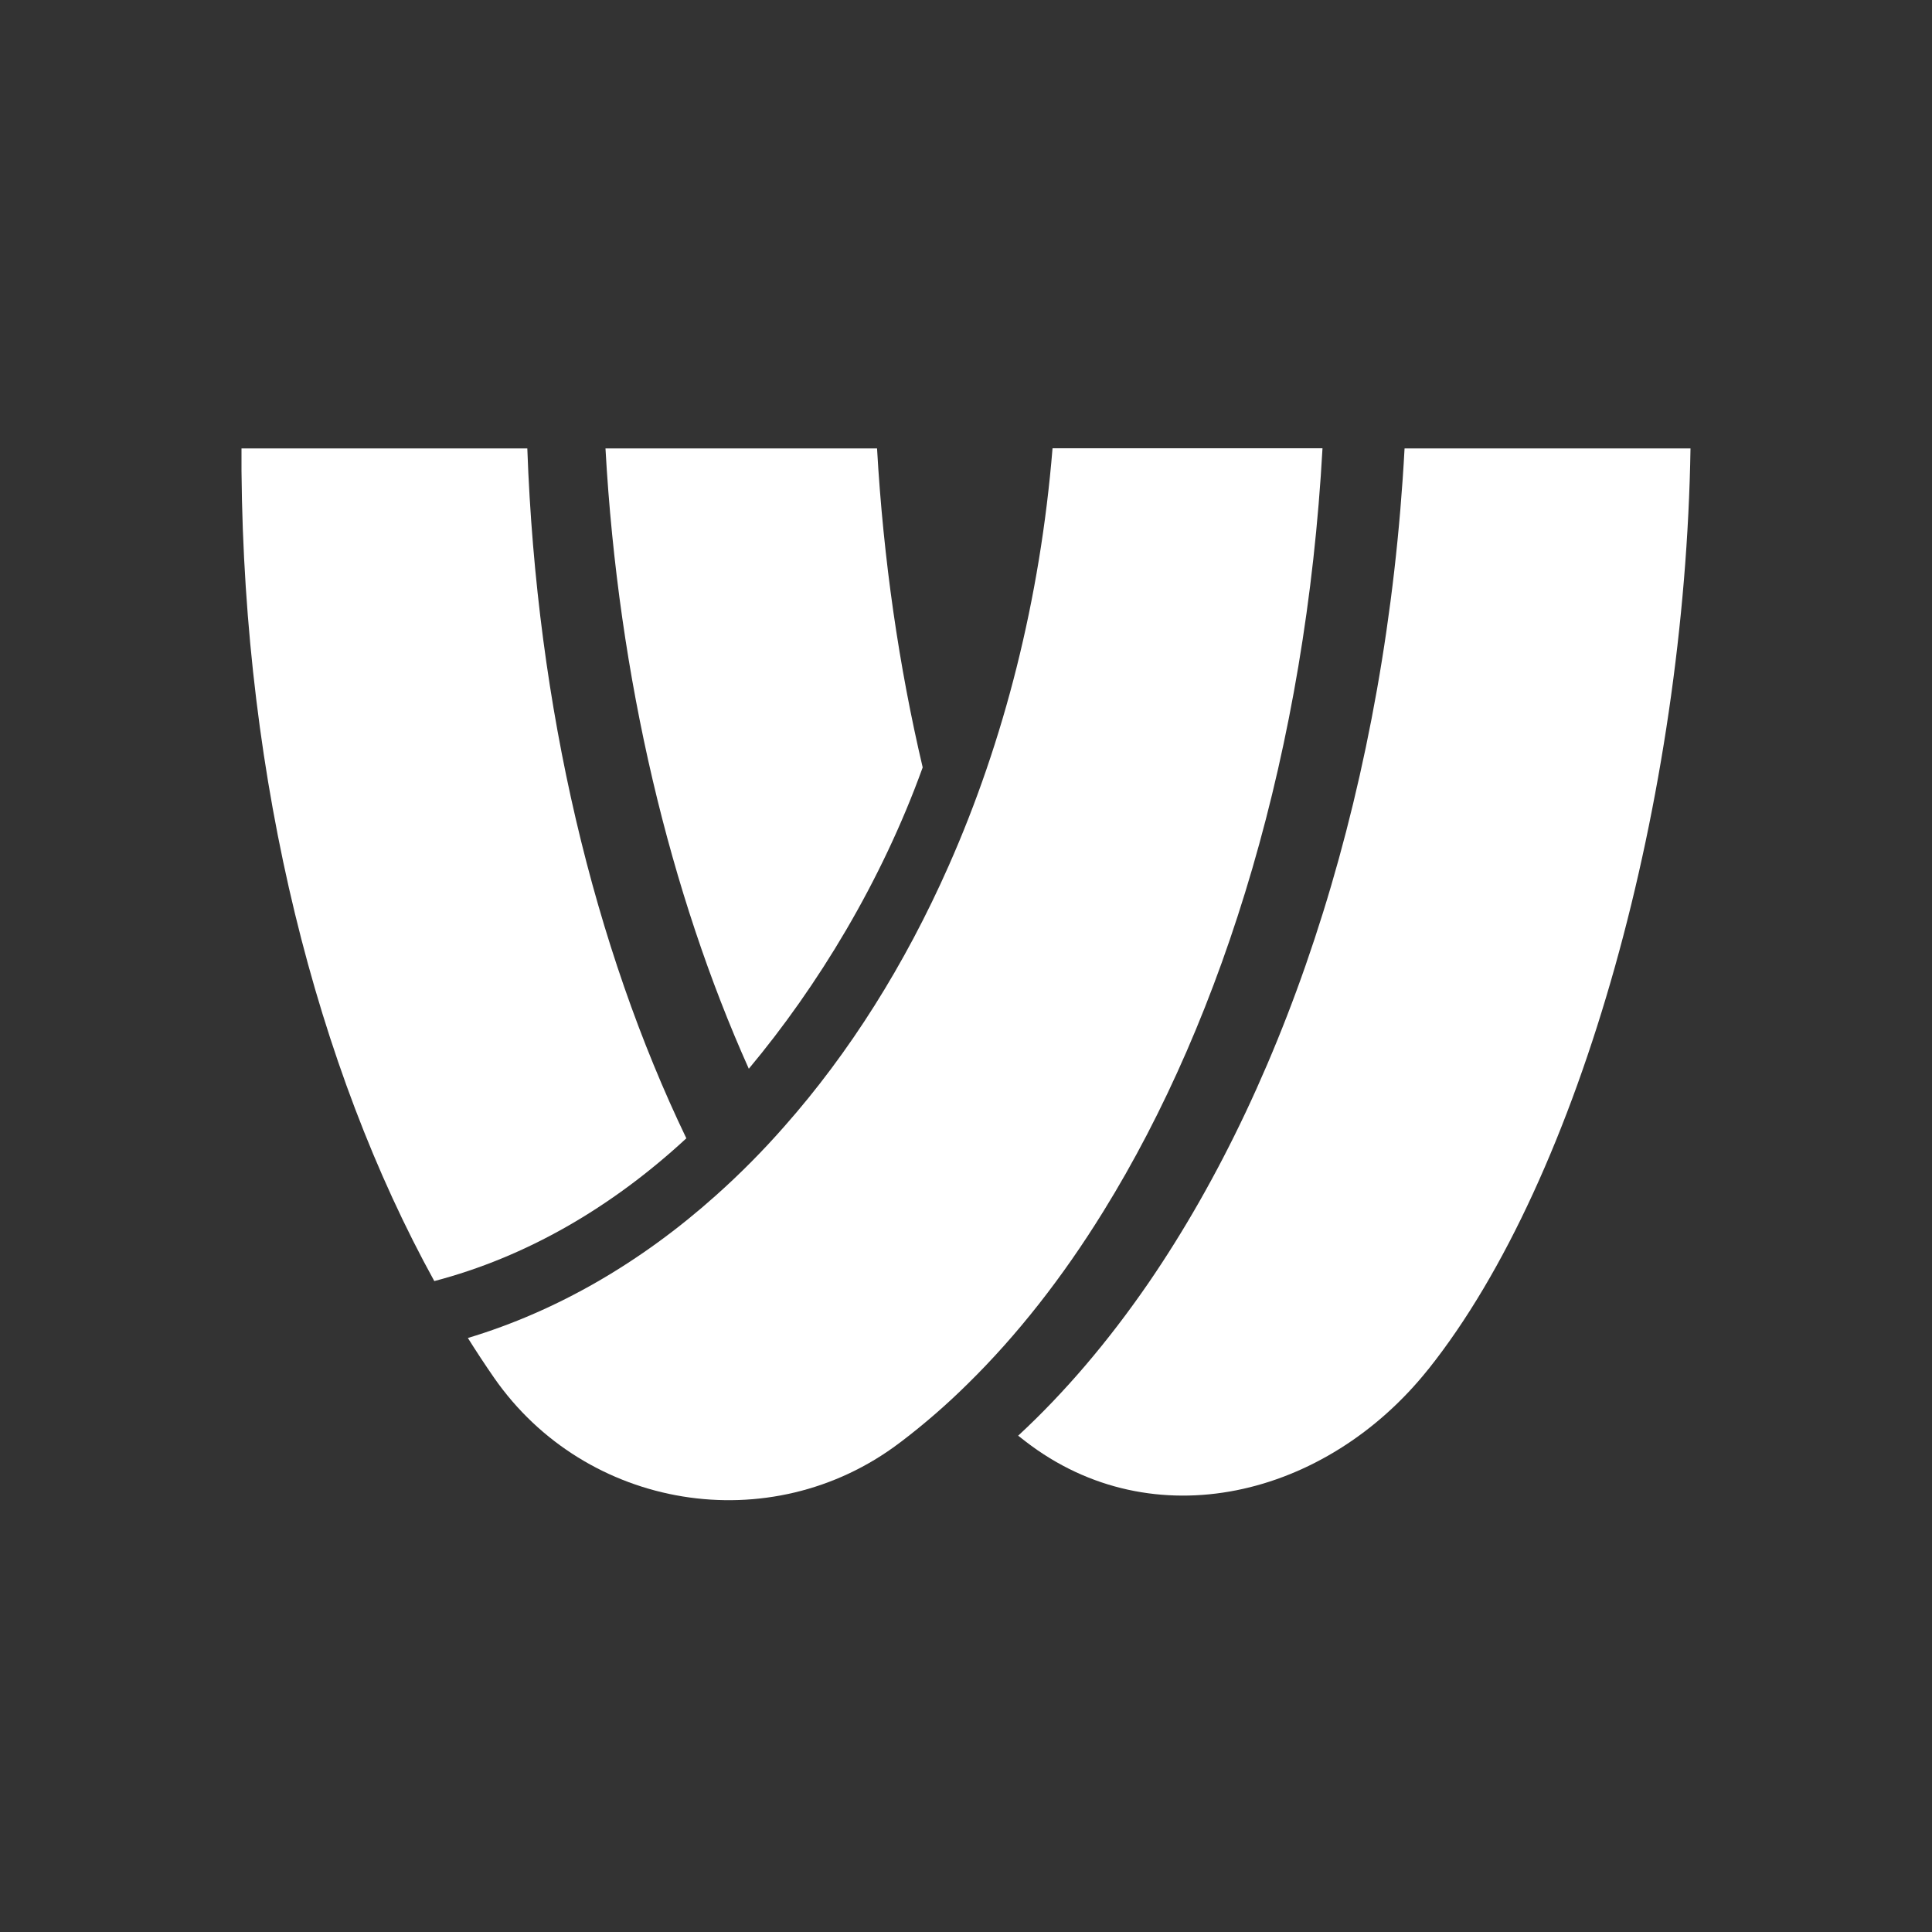 <svg width="48" height="48" viewBox="0 0 48 48" fill="none" xmlns="http://www.w3.org/2000/svg">
<rect x="0" y="0" width="48" height="48" fill="#333333" stroke="none"/>
<path d="M13.101 11.141C13.332 17.617 14.773 23.542 17.052 28.281C15.189 30.004 13.07 31.231 10.79 31.828C7.874 26.536 6.068 19.474 6 11.701V11.141H13.101ZM22.924 19.066C21.899 21.906 20.318 24.501 18.604 26.553C16.656 22.207 15.362 16.871 15.043 11.141H21.79C21.948 13.91 22.336 16.567 22.924 19.066Z" fill="white"/>
<path d="M32.857 11.139C32.446 18.57 30.436 25.215 27.416 30.092C26.401 31.736 25.269 33.177 24.045 34.379C23.528 34.891 22.979 35.368 22.401 35.809C22.381 35.823 22.361 35.84 22.342 35.853C19.145 38.269 14.554 37.517 12.271 34.224C12.048 33.901 11.832 33.574 11.624 33.242C13.85 32.572 15.93 31.359 17.779 29.707C18.384 29.168 18.954 28.593 19.488 27.984C21.101 26.16 22.482 23.971 23.571 21.508C24.939 18.421 25.843 14.9 26.15 11.137H32.854L32.857 11.14V11.139Z" fill="white"/>
<path d="M35.484 34.02C32.948 37.203 28.642 38.255 25.479 35.812C25.417 35.765 25.358 35.717 25.296 35.669C26.453 34.599 27.534 33.327 28.53 31.881C32.062 26.733 34.451 19.384 34.896 11.141H42C41.862 19.77 39.301 29.235 35.484 34.022V34.02Z" fill="white"/>
</svg>
